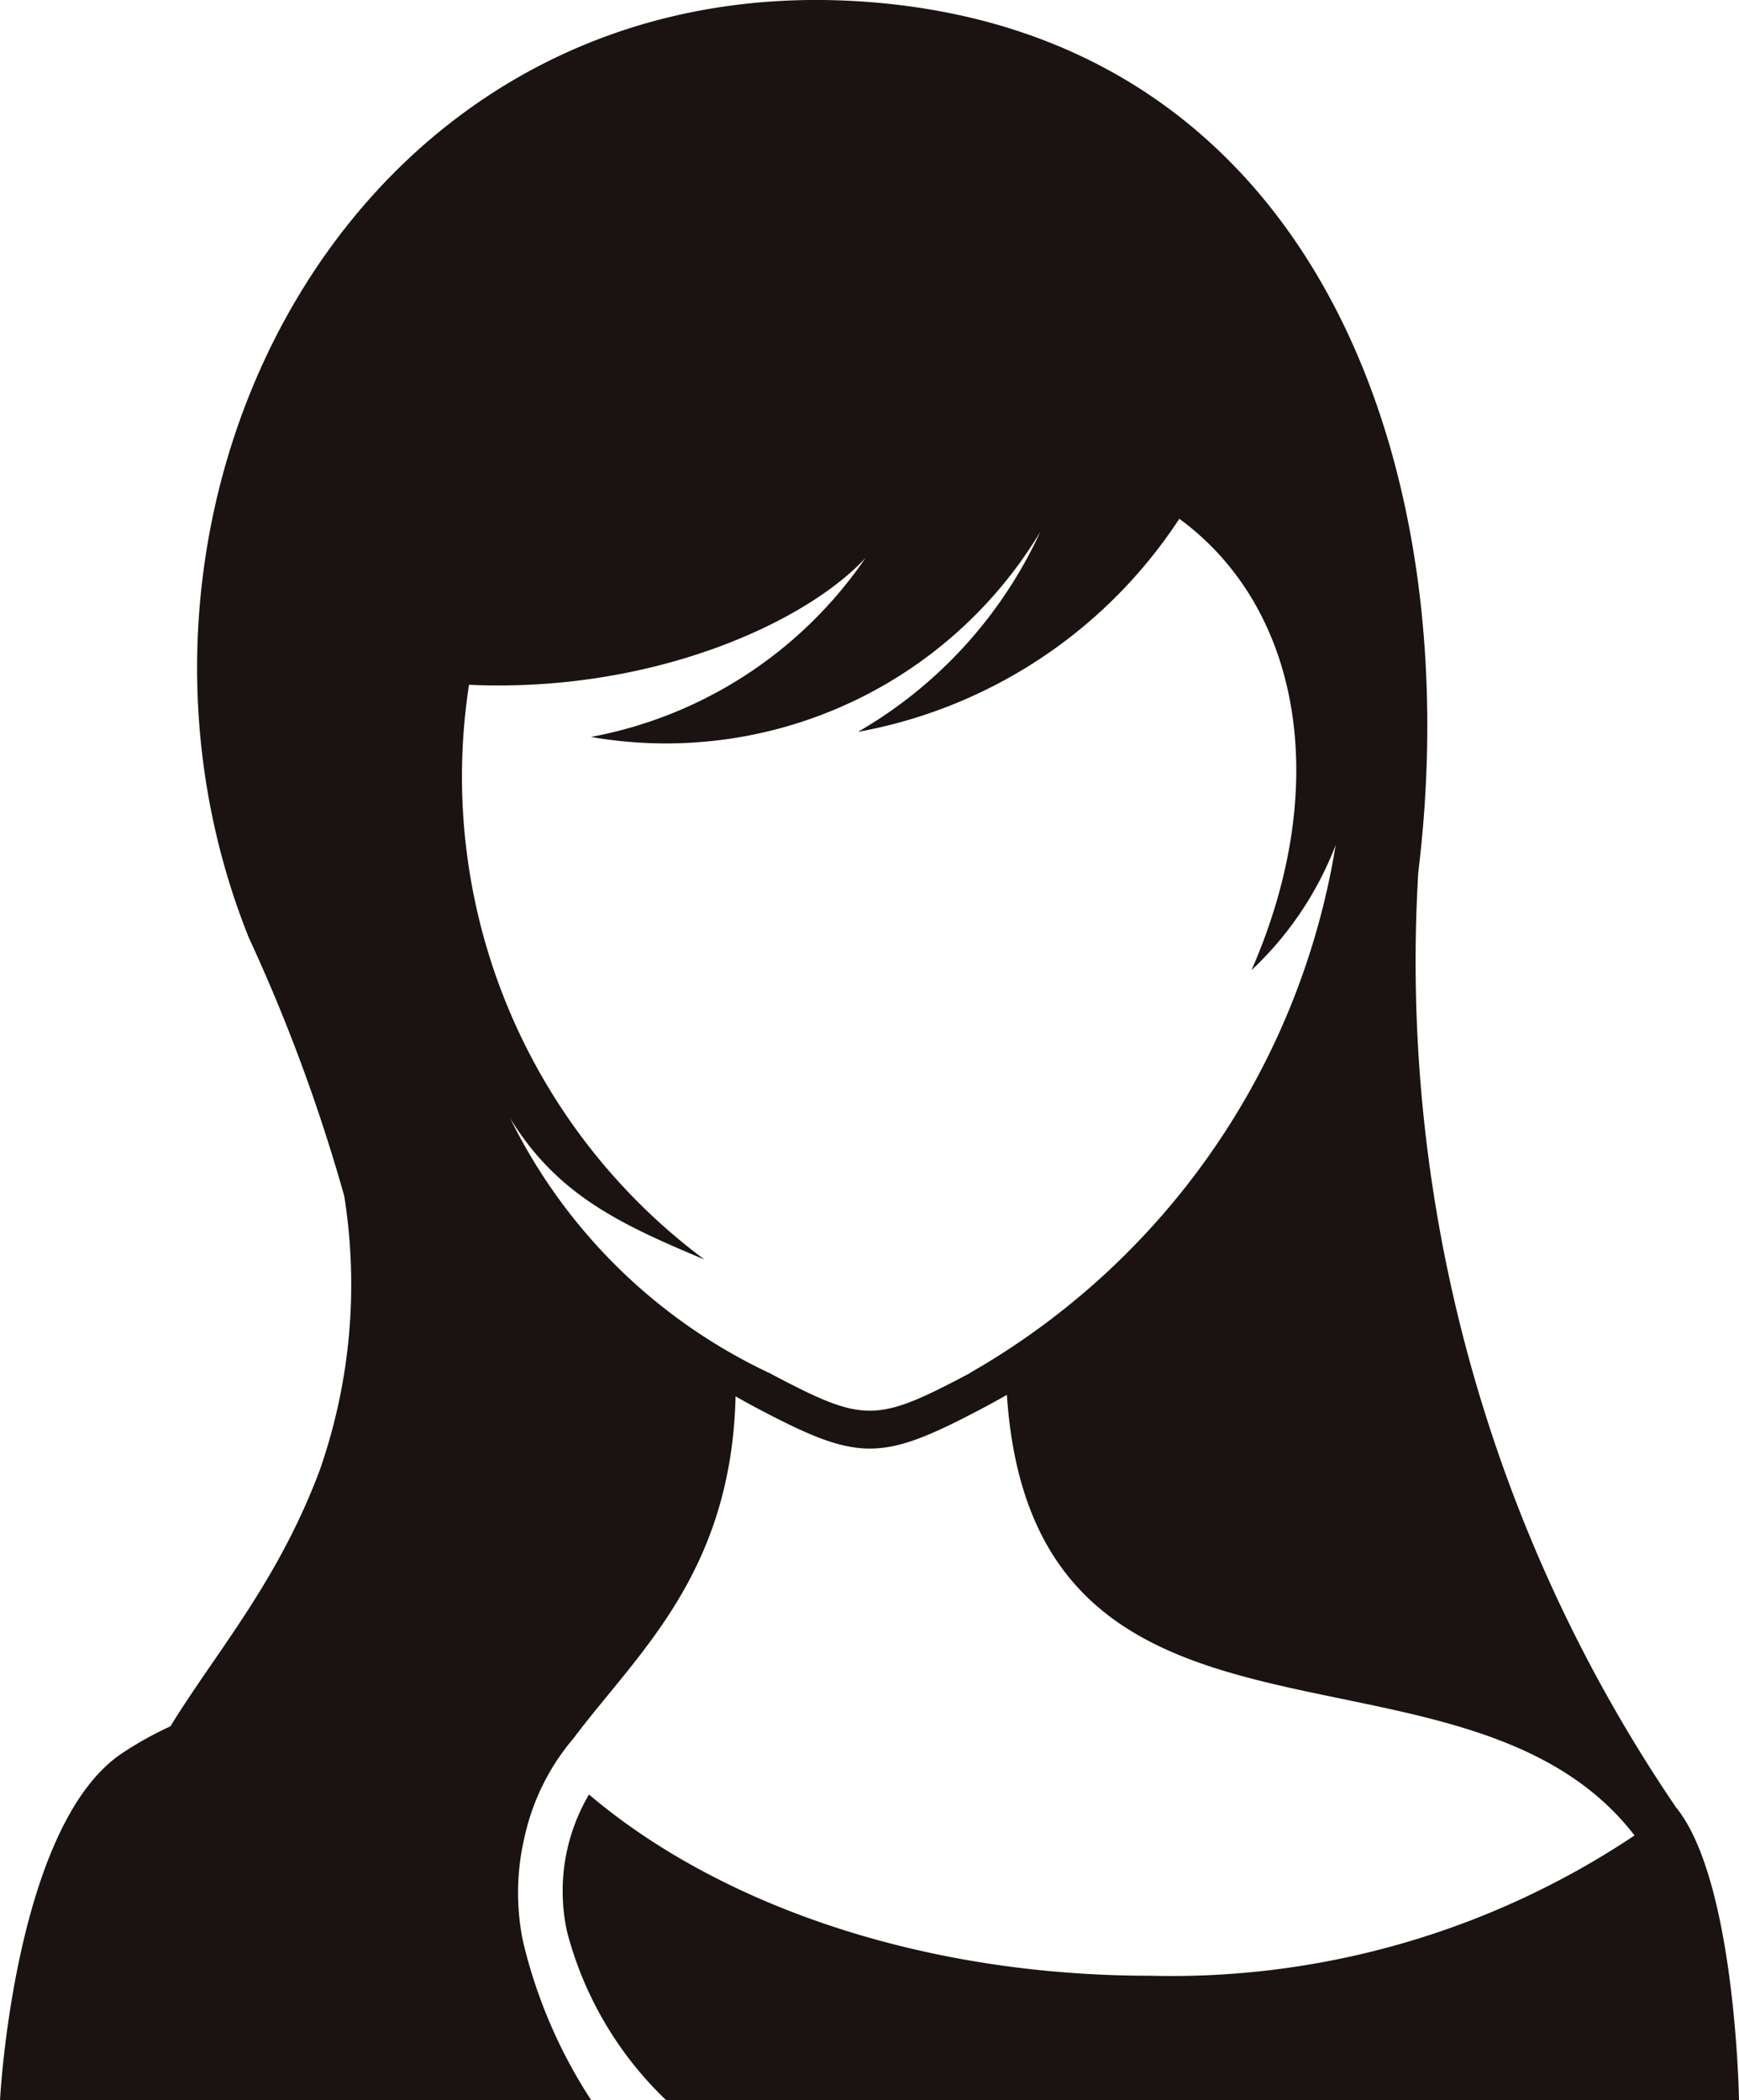 <svg xmlns="http://www.w3.org/2000/svg" xmlns:xlink="http://www.w3.org/1999/xlink" width="40.644" height="49.073" viewBox="0 0 40.644 49.073"><defs><style>.a{fill:none;}.b{clip-path:url(#a);}.c{fill:#1a1311;fill-rule:evenodd;}</style><clipPath id="a"><rect class="a" width="40.644" height="49.073" transform="translate(0 0)"/></clipPath></defs><g class="b" transform="translate(0 0)"><path class="c" d="M39.148,42.193a35.123,35.123,0,0,1-6-21.811C34.32,10.786,30.685.92,20.429.057,8.3-.962,1.742,11.765,5.816,21.91a40.43,40.43,0,0,1,2.229,6.032,13.148,13.148,0,0,1-.577,6.422c-.989,2.627-2.431,4.249-3.484,5.97a8.287,8.287,0,0,0-1.165.653C.326,42.706,0,49.073,0,49.073H13.82a11.722,11.722,0,0,1-1.6-3.73,5.651,5.651,0,0,1,.035-2.4,5.321,5.321,0,0,1,1.156-2.336c1.466-1.96,3.682-3.83,3.781-7.982q.228.13.462.255c2.432,1.287,2.921,1.287,5.354,0q.265-.141.525-.29c.625,9.381,10.658,5.1,14.67,10.294a19.475,19.475,0,0,1-11.328,3.278c-5.343,0-10.08-1.664-13.109-4.234a4.442,4.442,0,0,0-.514,3.2,8.358,8.358,0,0,0,2.322,3.946H40.644s-.075-5.2-1.5-6.88M22.673,32.081c-2.216,1.172-2.473,1.172-4.689,0a12.83,12.83,0,0,1-6.06-5.953c1.1,1.8,2.6,2.486,4.539,3.3A14.063,14.063,0,0,1,10.962,16c4.271.193,7.858-1.445,9.266-2.963a9.978,9.978,0,0,1-6.416,4.181,10.211,10.211,0,0,0,10.5-4.789A10.429,10.429,0,0,1,20.052,17.1a11.41,11.41,0,0,0,7.511-4.979c2.832,2.074,3.584,6.21,1.688,10.546a7.894,7.894,0,0,0,1.966-2.921,17.411,17.411,0,0,1-8.545,12.33" transform="translate(0 0)"/></g></svg>